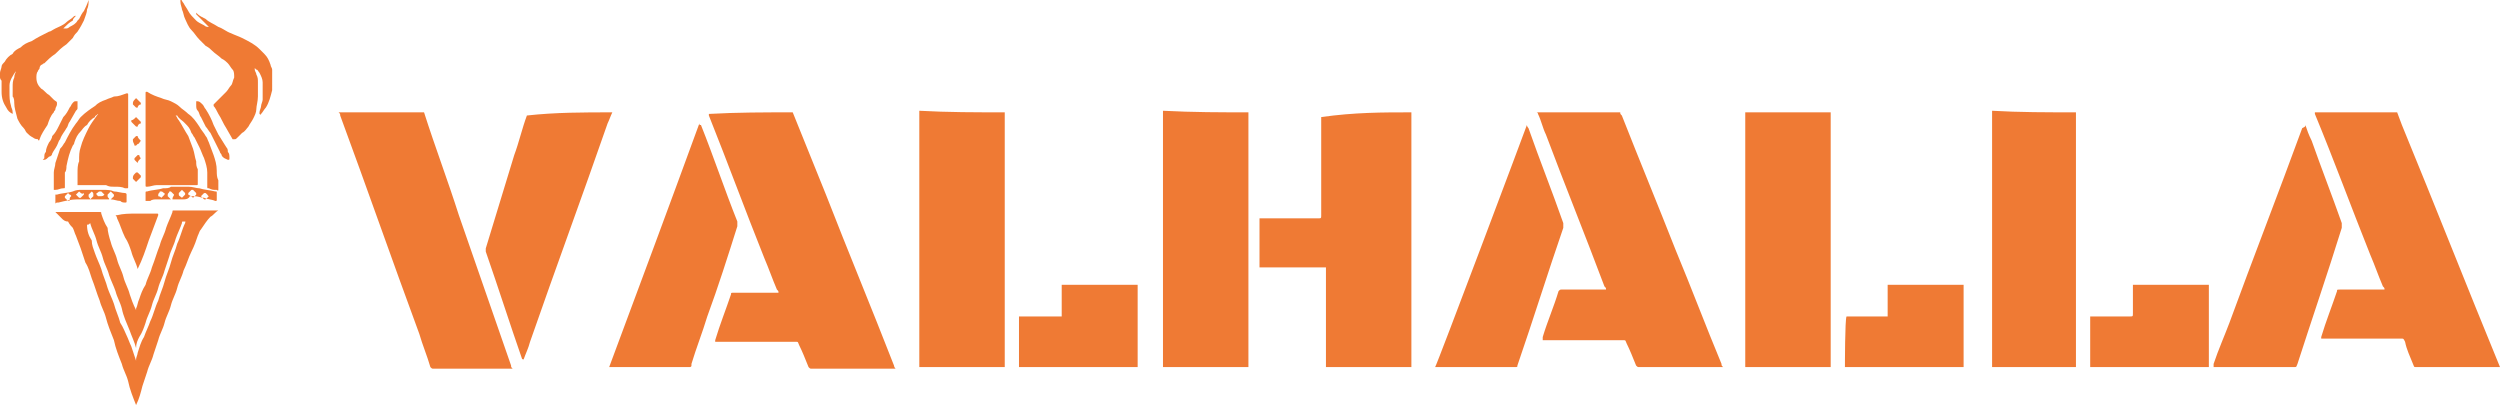 <?xml version="1.0" encoding="utf-8"?>
<!-- Generator: Adobe Illustrator 25.2.1, SVG Export Plug-In . SVG Version: 6.00 Build 0)  -->
<svg version="1.1" id="Layer_1" xmlns="http://www.w3.org/2000/svg" xmlns:xlink="http://www.w3.org/1999/xlink" x="0px" y="0px"
	 viewBox="0 0 158 25.6" style="enable-background:new 0 0 158 25.6;" xml:space="preserve">
<style type="text/css">
	.st0{fill:#EF7A34;}
</style>
<g>
	<path class="st0" d="M8.6,25.6C8.6,25.6,8.6,25.6,8.6,25.6c-0.2-0.5-0.4-1-0.5-1.5c-0.1-0.4-0.3-0.7-0.4-1.1
		c-0.2-0.5-0.4-1-0.5-1.5c-0.2-0.5-0.4-1-0.5-1.4c-0.1-0.4-0.3-0.7-0.4-1.1c-0.2-0.5-0.3-0.9-0.5-1.4c-0.1-0.3-0.2-0.7-0.4-1
		c-0.1-0.3-0.2-0.6-0.3-0.9c-0.1-0.3-0.2-0.5-0.3-0.8c-0.1-0.2-0.1-0.3-0.2-0.5c-0.1-0.1-0.2-0.2-0.3-0.4C4.1,14,4,13.9,3.9,13.8
		c-0.1-0.1-0.1-0.1-0.2-0.2c-0.1-0.1-0.2-0.2-0.2-0.2c0,0,0,0,0,0c0,0,0,0,0,0c0,0,0,0,0,0c0,0,0,0,0.1,0c0.9,0,1.8,0,2.7,0
		c0.1,0,0.1,0,0.1,0.1c0.1,0.3,0.2,0.6,0.4,0.9C6.8,14.6,6.9,15,7,15.3c0.1,0.4,0.3,0.7,0.4,1.1c0.1,0.4,0.3,0.7,0.4,1.1
		c0.1,0.4,0.3,0.7,0.4,1.1c0.1,0.3,0.2,0.6,0.4,1c0,0,0,0,0,0c0,0,0,0,0,0c0,0,0,0,0-0.1c0.1-0.2,0.1-0.4,0.2-0.6
		c0.1-0.3,0.2-0.6,0.4-0.9c0.1-0.4,0.3-0.7,0.4-1.1c0.2-0.5,0.3-0.9,0.5-1.4c0.1-0.4,0.3-0.7,0.4-1.1c0.1-0.3,0.3-0.7,0.4-1
		c0-0.1,0-0.1,0.1-0.1c0.9,0,1.8,0,2.7,0c0,0,0,0,0.1,0c0,0,0,0,0,0c0,0,0,0,0,0c-0.2,0.1-0.3,0.3-0.5,0.4c-0.2,0.2-0.4,0.5-0.6,0.8
		c-0.1,0.1-0.1,0.2-0.2,0.4c-0.1,0.3-0.2,0.6-0.4,1c-0.2,0.4-0.3,0.8-0.5,1.2c-0.1,0.4-0.3,0.7-0.4,1.1c-0.1,0.4-0.3,0.7-0.4,1.1
		c-0.1,0.4-0.3,0.7-0.4,1.1c-0.1,0.4-0.3,0.7-0.4,1.1c-0.1,0.3-0.2,0.6-0.3,0.9c-0.1,0.4-0.3,0.7-0.4,1.1c-0.1,0.3-0.2,0.6-0.3,0.9
		C8.9,24.8,8.8,25.2,8.6,25.6C8.7,25.5,8.6,25.6,8.6,25.6C8.6,25.6,8.6,25.6,8.6,25.6z M5.5,14.2C5.5,14.2,5.5,14.2,5.5,14.2
		C5.4,14.2,5.4,14.2,5.5,14.2c0,0.4,0.1,0.7,0.3,1C5.8,15.5,5.9,15.7,6,16c0.1,0.3,0.3,0.7,0.4,1c0.1,0.4,0.3,0.8,0.4,1.2
		c0.1,0.3,0.3,0.7,0.4,1c0.1,0.4,0.3,0.8,0.4,1.2C7.8,20.7,7.9,21,8,21.2c0.1,0.2,0.2,0.5,0.3,0.7c0.1,0.3,0.2,0.6,0.3,0.9
		c0,0,0,0,0,0c0,0,0,0,0,0c0,0,0,0,0,0c0,0,0-0.1,0-0.1c0-0.1,0.1-0.3,0.1-0.4c0.1-0.3,0.2-0.7,0.4-1c0.1-0.3,0.3-0.7,0.4-1
		c0.2-0.4,0.3-0.9,0.5-1.3c0.1-0.4,0.3-0.8,0.4-1.2c0.1-0.4,0.3-0.8,0.4-1.2c0.1-0.4,0.3-0.8,0.4-1.2c0.2-0.4,0.3-0.9,0.5-1.3
		c0-0.1,0.1-0.1-0.1-0.1c-0.1,0-0.1,0-0.1,0.1c-0.1,0.3-0.3,0.7-0.4,1c-0.1,0.4-0.3,0.7-0.4,1.1c-0.1,0.3-0.2,0.6-0.3,0.9
		c-0.1,0.4-0.3,0.7-0.4,1.1c-0.1,0.4-0.3,0.7-0.4,1.1c-0.1,0.4-0.3,0.7-0.4,1.1c-0.1,0.3-0.2,0.6-0.4,0.9c-0.1,0.2-0.2,0.4-0.2,0.7
		c0,0,0,0.1,0,0.1c0,0,0,0,0-0.1c-0.1-0.4-0.3-0.8-0.4-1.1c-0.2-0.5-0.4-0.9-0.5-1.4c-0.1-0.4-0.3-0.7-0.4-1.1
		c-0.1-0.3-0.3-0.7-0.4-1c-0.1-0.4-0.3-0.7-0.4-1.1c-0.1-0.4-0.3-0.7-0.4-1.1c-0.1-0.4-0.3-0.7-0.4-1.1C5.6,14.2,5.6,14.2,5.5,14.2z
		"/>
	<path class="st0" d="M5.6,0c0,0.2,0,0.4-0.1,0.6C5.5,0.8,5.4,1,5.3,1.3C5.2,1.5,5.1,1.7,4.9,2C4.8,2.1,4.7,2.2,4.6,2.4
		C4.5,2.5,4.3,2.7,4.2,2.8C3.9,3,3.7,3.2,3.5,3.4C3.2,3.6,3,3.8,2.8,4C2.7,4,2.7,4.1,2.6,4.1c0,0-0.1,0.1-0.1,0.2
		c0,0.1-0.1,0.1-0.1,0.2C2.3,4.6,2.3,4.8,2.3,4.9c0,0.3,0.1,0.5,0.3,0.7C2.8,5.7,2.9,5.9,3.1,6c0.1,0.1,0.2,0.2,0.3,0.3
		c0.1,0.1,0.2,0.1,0.2,0.2c0,0,0,0,0,0.1c0,0.1-0.1,0.2-0.1,0.3c0,0.1-0.1,0.1-0.1,0.2C3.2,7.3,3.1,7.6,3,7.9
		C2.8,8.2,2.6,8.5,2.5,8.8c0,0.1-0.1,0.1-0.1,0C2.2,8.8,2.1,8.7,2.1,8.7C1.9,8.6,1.8,8.5,1.7,8.4C1.6,8.3,1.6,8.2,1.5,8.1
		C1.3,7.9,1.2,7.7,1.1,7.5C1,7.1,0.9,6.8,0.9,6.5c0-0.1,0-0.3-0.1-0.4c0,0,0,0,0,0c0-0.2,0-0.4,0-0.6c0-0.2,0-0.4,0.1-0.6
		C0.9,4.7,1,4.6,1,4.5c0,0,0-0.1,0-0.1C1,4.4,1,4.5,1,4.5C0.8,4.8,0.6,5.1,0.6,5.4c0,0.1,0,0.3,0,0.4c0,0.3,0,0.6,0.1,0.9
		c0,0.1,0.1,0.2,0.1,0.4c0,0,0,0.1,0,0.1c0,0,0,0,0,0c0,0,0,0,0,0c0,0,0,0,0,0C0.6,7.1,0.5,7,0.4,6.8c-0.2-0.3-0.3-0.6-0.3-1
		c0-0.1,0-0.2,0-0.2c0,0,0-0.1,0-0.1c0-0.1,0-0.3,0-0.4C0,5,0,4.9,0,4.9c0-0.1,0-0.2,0-0.3c0-0.1,0.1-0.3,0.1-0.4
		c0-0.1,0.1-0.2,0.2-0.3c0.1-0.2,0.3-0.4,0.5-0.5C0.9,3.2,1.1,3.1,1.3,3C1.5,2.8,1.7,2.7,2,2.6C2.3,2.4,2.7,2.2,3.1,2
		C3.2,2,3.3,1.9,3.5,1.8C3.7,1.7,4,1.6,4.2,1.4c0.1-0.1,0.3-0.2,0.4-0.3C4.7,1,4.7,1,4.8,1c0,0,0,0,0,0c0,0,0,0,0,0
		C4.7,1.1,4.6,1.2,4.6,1.3C4.4,1.4,4.2,1.6,4.1,1.7c0,0-0.1,0.1-0.1,0.1c0,0,0,0,0,0c0.1,0,0.1,0,0.2,0c0.1,0,0.2-0.1,0.2-0.1
		c0.2-0.1,0.4-0.2,0.5-0.4c0,0,0.1-0.1,0.1-0.1C5.1,1,5.2,0.8,5.3,0.7C5.4,0.5,5.5,0.3,5.6,0C5.6,0.1,5.6,0,5.6,0C5.6,0,5.6,0,5.6,0
		z"/>
	<path class="st0" d="M17.2,5.7C17.2,5.7,17.2,5.7,17.2,5.7c-0.1,0.4-0.2,0.8-0.4,1.1c-0.1,0.1-0.2,0.3-0.3,0.4c0,0,0,0.1-0.1,0
		c0,0,0,0,0-0.1c0-0.1,0.1-0.3,0.1-0.4c0-0.1,0.1-0.3,0.1-0.4c0,0,0-0.1,0-0.1c0-0.2,0-0.3,0-0.5c0-0.2,0-0.3,0-0.5
		c0-0.2-0.1-0.4-0.2-0.6c-0.1-0.1-0.1-0.2-0.2-0.2c0,0,0,0-0.1-0.1c0,0,0,0.1,0,0.1c0,0.1,0.1,0.2,0.1,0.3c0.1,0.2,0.1,0.3,0.1,0.5
		c0,0.2,0,0.3,0,0.5c0,0.1,0,0.3,0,0.4c0,0.3-0.1,0.6-0.1,0.8c0,0.2-0.1,0.4-0.2,0.6c-0.1,0.2-0.2,0.3-0.3,0.5
		c-0.1,0.1-0.2,0.3-0.4,0.4c-0.1,0.1-0.2,0.2-0.3,0.3c-0.1,0.1-0.1,0.1-0.2,0.1c0,0,0,0-0.1,0c0,0,0,0,0,0c-0.1-0.2-0.3-0.5-0.4-0.7
		c-0.2-0.3-0.3-0.6-0.5-0.9c-0.1-0.2-0.2-0.4-0.3-0.5c0,0,0,0,0,0c0,0,0,0,0-0.1c0,0,0.1-0.1,0.1-0.1c0.1-0.1,0.2-0.2,0.3-0.3
		c0.1-0.1,0.3-0.3,0.4-0.4c0.1-0.1,0.2-0.3,0.3-0.4c0.1-0.1,0.1-0.3,0.2-0.5c0-0.2,0-0.4-0.1-0.5c-0.1-0.1-0.2-0.3-0.3-0.4
		c-0.1-0.1-0.2-0.2-0.4-0.3c-0.2-0.2-0.4-0.3-0.6-0.5c-0.1-0.1-0.2-0.2-0.4-0.3c-0.1-0.1-0.3-0.3-0.4-0.4c-0.2-0.2-0.3-0.4-0.5-0.6
		c-0.2-0.2-0.3-0.5-0.4-0.7c-0.1-0.2-0.1-0.4-0.2-0.6c0-0.1-0.1-0.3-0.1-0.5c0-0.1,0-0.1,0-0.2c0,0,0,0,0,0c0.1,0.1,0.1,0.2,0.2,0.3
		c0.1,0.2,0.2,0.3,0.3,0.5c0.1,0.2,0.3,0.4,0.5,0.6c0.1,0.1,0.3,0.2,0.5,0.3c0.1,0.1,0.2,0.1,0.3,0.1c0,0,0,0,0,0c0,0,0,0,0,0
		c0,0,0,0,0,0c-0.1-0.1-0.1-0.1-0.2-0.2c-0.2-0.2-0.4-0.4-0.6-0.6c0,0,0,0,0-0.1c0,0,0,0,0,0c0,0,0,0,0,0c0,0,0.1,0.1,0.1,0.1
		c0.1,0.1,0.3,0.2,0.5,0.3c0.2,0.2,0.5,0.3,0.8,0.5c0.3,0.1,0.5,0.3,0.8,0.4c0.2,0.1,0.5,0.2,0.7,0.3c0.4,0.2,0.8,0.4,1.1,0.7
		c0.1,0.1,0.2,0.2,0.3,0.3c0.2,0.2,0.3,0.4,0.4,0.7c0,0.1,0.1,0.2,0.1,0.3c0,0,0,0.1,0,0.1C17.2,5,17.2,5.4,17.2,5.7z"/>
	<path class="st0" d="M6.2,7.2C6.1,7.3,6,7.3,6,7.4C5.8,7.5,5.6,7.7,5.5,7.9C5.3,8,5.2,8.2,5.1,8.3C4.9,8.5,4.8,8.7,4.7,9
		c0,0.1-0.1,0.2-0.1,0.2C4.4,9.6,4.3,10,4.2,10.5c0,0.1,0,0.3-0.1,0.4c0,0.1,0,0.1,0,0.2c0,0.1,0,0.2,0,0.3c0,0.1,0,0.2,0,0.4
		c0,0.1,0,0.1-0.1,0.1c-0.2,0-0.3,0.1-0.5,0.1c0,0,0,0-0.1,0c0,0,0,0,0,0c0,0,0,0,0-0.1c0-0.2,0-0.4,0-0.6c0-0.1,0-0.3,0-0.4
		c0-0.2,0.1-0.4,0.1-0.6c0.1-0.3,0.2-0.6,0.3-0.9C4,9.2,4,9.1,4.1,9c0.2-0.4,0.4-0.8,0.7-1.2C4.9,7.7,5,7.5,5.1,7.4
		C5.4,7.1,5.7,6.9,6,6.7c0.2-0.2,0.4-0.3,0.7-0.4C6.9,6.2,7,6.2,7.2,6.1C7.5,6.1,7.7,6,8,5.9c0.1,0,0.1,0,0.1,0.1c0,1.3,0,2.5,0,3.8
		c0,0.6,0,1.3,0,1.9c0,0,0,0.1,0,0.1c0,0.1,0,0.1-0.1,0.1c0,0-0.1,0-0.1,0c-0.2-0.1-0.4-0.1-0.7-0.1c-0.2,0-0.3,0-0.5-0.1
		c-0.1,0-0.3,0-0.4,0c-0.1,0-0.3,0-0.4,0c0,0,0,0-0.1,0c-0.2,0-0.3,0-0.5,0c-0.1,0-0.3,0-0.4,0c0,0,0,0,0,0c0,0,0,0,0,0
		c0-0.1,0-0.1,0-0.2c0-0.2,0-0.4,0-0.6c0-0.2,0-0.5,0.1-0.7C5,9.8,5,9.6,5.1,9.3c0.1-0.4,0.3-0.8,0.5-1.2C5.7,7.9,5.9,7.6,6.2,7.2
		C6.1,7.3,6.2,7.3,6.2,7.2z"/>
	<path class="st0" d="M11.1,7.3c0.1,0.1,0.1,0.2,0.2,0.3c0.2,0.3,0.4,0.7,0.6,1c0.1,0.3,0.2,0.5,0.3,0.8c0.1,0.3,0.1,0.5,0.2,0.8
		c0,0.2,0,0.3,0.1,0.5c0,0.2,0,0.3,0,0.5c0,0.1,0,0.3,0,0.4c0,0,0,0,0,0c0,0.1,0,0.1-0.1,0.1c-0.1,0-0.2,0-0.3,0c-0.1,0-0.1,0-0.2,0
		c-0.1,0-0.2,0-0.3,0c-0.2,0-0.3,0-0.5,0c-0.2,0-0.3,0-0.5,0c-0.1,0-0.2,0-0.4,0c-0.1,0-0.2,0-0.3,0c-0.2,0-0.4,0.1-0.6,0.1
		c-0.1,0-0.1,0-0.1-0.1c0-1.9,0-3.8,0-5.8c0-0.1,0-0.1,0.1-0.1C9.6,6,9.9,6.1,10.2,6.2c0.2,0.1,0.4,0.1,0.6,0.2
		c0.2,0.1,0.4,0.2,0.5,0.3c0.2,0.2,0.4,0.3,0.6,0.5c0.3,0.2,0.5,0.5,0.7,0.8c0.1,0.2,0.3,0.4,0.4,0.6c0.1,0.1,0.1,0.2,0.2,0.4
		c0.1,0.3,0.2,0.5,0.3,0.8c0.1,0.3,0.2,0.6,0.2,1c0,0.2,0,0.4,0.1,0.6c0,0.2,0,0.3,0,0.5c0,0,0,0.1,0,0.1c0,0,0,0.1-0.1,0
		c0,0-0.1,0-0.1,0c-0.1,0-0.2,0-0.4-0.1c0,0,0,0,0,0c-0.1,0-0.1,0-0.1-0.1c0,0,0,0,0,0c0-0.2,0-0.3,0-0.5c0-0.1,0-0.2,0-0.4
		c0-0.3-0.1-0.6-0.2-0.9c-0.1-0.2-0.2-0.5-0.3-0.7c-0.1-0.2-0.2-0.4-0.3-0.6c-0.1-0.1-0.1-0.2-0.2-0.3C12,8.1,11.9,8,11.7,7.8
		c0,0-0.1-0.1-0.1-0.1c-0.1-0.1-0.3-0.2-0.4-0.4C11.2,7.3,11.1,7.3,11.1,7.3z"/>
	<path class="st0" d="M8.6,13.5c0.4,0,0.9,0,1.3,0c0.1,0,0.1,0,0.1,0.1c-0.2,0.5-0.4,1.1-0.6,1.6c-0.2,0.6-0.4,1.2-0.7,1.8
		c0,0,0,0.1,0,0.1c0,0,0,0,0,0c0,0,0,0,0,0c0,0,0,0,0-0.1c-0.1-0.4-0.3-0.7-0.4-1.1c-0.1-0.3-0.2-0.6-0.4-0.9
		c-0.2-0.4-0.3-0.8-0.5-1.2c0-0.1-0.1-0.2-0.1-0.2c0,0,0,0,0,0c0,0,0,0,0,0c0,0,0.1,0,0.1,0C7.8,13.5,8.2,13.5,8.6,13.5z"/>
	<path class="st0" d="M3.5,12.6c0-0.1,0-0.1,0-0.2c0,0,0,0,0-0.1c0,0,0,0,0,0c0,0,0,0,0.1,0c0.3-0.1,0.7-0.1,1-0.2
		C4.8,12,5,12,5.1,12c0.2,0,0.3,0,0.5,0c0.1,0,0.2,0,0.3,0c0.1,0,0.3,0,0.4,0c0.1,0,0.1,0,0.2,0C6.8,12,7,12,7.2,12.1
		c0.2,0,0.5,0.1,0.7,0.1c0,0,0,0,0,0c0,0,0.1,0,0.1,0.1c0,0,0,0,0,0c0,0.1,0,0.3,0,0.4c0,0,0,0,0,0c0,0.1,0,0.1-0.1,0.1
		c-0.1,0-0.2,0-0.3-0.1c-0.2,0-0.4-0.1-0.6-0.1c-0.2,0-0.3,0-0.5,0c-0.1,0-0.3,0-0.4,0c-0.2,0-0.5,0-0.7,0c-0.2,0-0.3,0-0.5,0
		c-0.4,0-0.8,0.1-1.2,0.2c-0.1,0-0.2,0-0.2,0.1c0,0,0,0,0,0c0,0,0,0,0,0c0,0,0,0,0-0.1C3.5,12.7,3.5,12.7,3.5,12.6z M5.8,12.1
		C5.8,12.1,5.8,12.1,5.8,12.1c-0.1,0.1-0.1,0.1-0.2,0.2c0,0,0,0,0,0.1c0,0.1,0.1,0.1,0.1,0.2c0,0,0,0,0,0c0,0,0,0,0,0
		c0.1-0.1,0.1-0.1,0.2-0.2c0,0,0,0,0-0.1C5.9,12.2,5.9,12.2,5.8,12.1C5.8,12.1,5.8,12.1,5.8,12.1z M7,12.1C7,12.1,7,12.1,7,12.1
		c-0.1,0.1-0.1,0.1-0.2,0.2c0,0,0,0,0,0.1c0,0.1,0.1,0.1,0.1,0.2c0,0,0,0,0.1,0c0.1-0.1,0.1-0.1,0.2-0.2c0,0,0,0,0-0.1
		C7.2,12.3,7.1,12.2,7,12.1C7,12.1,7,12.1,7,12.1z M5,12.1C5,12.1,5,12.1,5,12.1c-0.1,0.1-0.1,0.1-0.2,0.2c0,0,0,0,0,0
		c0.1,0.1,0.1,0.1,0.2,0.2c0,0,0,0,0.1,0c0.1-0.1,0.1-0.1,0.2-0.2c0,0,0,0,0-0.1C5.2,12.3,5.1,12.2,5,12.1C5,12.1,5,12.1,5,12.1z
		 M4.5,12.4C4.5,12.4,4.5,12.4,4.5,12.4c0-0.1-0.1-0.1-0.1-0.1c0,0,0,0-0.1-0.1c0,0,0,0,0,0c-0.1,0.1-0.1,0.1-0.2,0.2c0,0,0,0,0,0.1
		c0.1,0.1,0.1,0.1,0.2,0.2c0,0,0,0,0.1,0C4.4,12.5,4.4,12.5,4.5,12.4C4.5,12.4,4.5,12.4,4.5,12.4z M6.6,12.3
		C6.6,12.3,6.6,12.3,6.6,12.3c-0.1-0.1-0.1-0.1-0.2-0.2c0,0,0,0-0.1,0c-0.1,0-0.1,0.1-0.2,0.1c0,0,0,0,0,0.1c0,0,0.1,0.1,0.1,0.1
		c0,0,0,0,0.1,0C6.5,12.4,6.5,12.4,6.6,12.3C6.6,12.3,6.6,12.3,6.6,12.3z"/>
	<path class="st0" d="M11.6,12.6c-0.1,0-0.2,0-0.3,0c-0.2,0-0.3,0-0.5,0c-0.1,0-0.2,0-0.3,0c-0.1,0-0.2,0-0.3,0c-0.1,0-0.2,0-0.3,0
		c-0.1,0-0.3,0-0.4,0.1c-0.1,0-0.1,0-0.2,0c0,0-0.1,0-0.1,0c0,0,0,0,0,0c0-0.2,0-0.3,0-0.5c0-0.1,0-0.1,0.1-0.1
		c0.3-0.1,0.7-0.1,1-0.2c0.2,0,0.4,0,0.5-0.1c0.2,0,0.4,0,0.6,0c0.2,0,0.3,0,0.5,0c0.3,0,0.5,0.1,0.7,0.1c0.3,0.1,0.6,0.1,1,0.2
		c0.1,0,0.1,0,0.1,0.1c0,0.1,0,0.3,0,0.4c0,0.1,0,0.1-0.1,0.1c-0.2-0.1-0.5-0.1-0.7-0.2c-0.2,0-0.4-0.1-0.6-0.1c-0.1,0-0.2,0-0.3,0
		C11.9,12.6,11.7,12.6,11.6,12.6z M11,12.3C11,12.3,11,12.3,11,12.3c-0.1-0.1-0.1-0.1-0.2-0.2c0,0,0,0-0.1,0c0,0.1-0.1,0.1-0.1,0.2
		c0,0,0,0,0,0.1c0.1,0.1,0.1,0.1,0.2,0.2c0,0,0,0,0.1,0C10.9,12.4,11,12.4,11,12.3C11,12.3,11,12.3,11,12.3z M12.2,12.5
		C12.2,12.5,12.3,12.5,12.2,12.5c0.1-0.1,0.1-0.1,0.2-0.2c0,0,0,0,0-0.1c-0.1-0.1-0.1-0.1-0.2-0.2c0,0,0,0-0.1,0
		c-0.1,0.1-0.1,0.1-0.2,0.2c0,0,0,0,0,0.1C12.1,12.4,12.2,12.5,12.2,12.5C12.2,12.5,12.2,12.5,12.2,12.5z M10.2,12.5
		C10.2,12.5,10.3,12.5,10.2,12.5c0.1-0.1,0.1-0.1,0.2-0.2c0,0,0,0,0-0.1c-0.1,0-0.1-0.1-0.2-0.1c0,0,0,0-0.1,0
		c0,0.1-0.1,0.1-0.1,0.2c0,0,0,0,0,0.1C10.1,12.4,10.2,12.5,10.2,12.5C10.2,12.5,10.2,12.5,10.2,12.5z M11.5,12.5
		C11.5,12.5,11.5,12.5,11.5,12.5c0.1-0.1,0.1-0.1,0.2-0.2c0,0,0,0,0-0.1c-0.1-0.1-0.1-0.1-0.2-0.2c0,0,0,0,0,0
		c-0.1,0.1-0.1,0.1-0.2,0.2c0,0,0,0,0,0.1C11.3,12.4,11.4,12.4,11.5,12.5C11.5,12.5,11.5,12.5,11.5,12.5z M13.2,12.4
		C13.2,12.4,13.2,12.4,13.2,12.4C13.1,12.4,13.1,12.3,13.2,12.4c-0.1-0.1-0.1-0.1-0.2-0.2c0,0,0,0-0.1,0c-0.1,0.1-0.1,0.1-0.2,0.2
		c0,0,0,0,0,0c0.1,0.1,0.1,0.1,0.2,0.2c0,0,0,0,0.1,0C13.1,12.5,13.1,12.5,13.2,12.4C13.2,12.4,13.2,12.4,13.2,12.4z"/>
	<path class="st0" d="M2.8,10c0-0.2,0-0.3,0.1-0.4C2.9,9.4,3,9.2,3.1,9c0.1-0.1,0.2-0.3,0.2-0.4C3.5,8.4,3.6,8.2,3.7,8
		C3.8,7.8,3.9,7.6,4,7.4C4.2,7.2,4.3,7,4.4,6.8c0.1-0.1,0.1-0.2,0.2-0.3c0.1-0.1,0.1-0.1,0.2-0.1c0,0,0.1,0,0.1,0c0,0.1,0,0.3,0,0.4
		c0,0.1,0,0.1-0.1,0.2C4.7,7.2,4.5,7.5,4.4,7.7C4.3,7.8,4.3,8,4.2,8.1C4.1,8.3,3.9,8.5,3.8,8.8C3.7,8.9,3.7,9,3.6,9.2
		C3.5,9.4,3.4,9.5,3.3,9.7c0,0.1-0.1,0.2-0.2,0.2c0,0,0,0,0,0C3,10,2.9,10.1,2.8,10.1c0,0-0.1,0-0.1,0C2.8,10,2.8,10,2.8,10z"/>
	<path class="st0" d="M14.5,10C14.5,10,14.5,10,14.5,10c0,0.1,0,0.1-0.1,0.1c-0.2-0.1-0.3-0.1-0.4-0.3c0-0.1-0.1-0.1-0.1-0.2
		c-0.1-0.2-0.2-0.4-0.3-0.6c-0.1-0.2-0.2-0.4-0.3-0.6C13.2,8.3,13.1,8.1,13,8c-0.1-0.2-0.2-0.4-0.3-0.6c-0.1-0.1-0.1-0.3-0.2-0.4
		c-0.1-0.1-0.1-0.2-0.1-0.4c0-0.1,0-0.1,0-0.2c0,0,0,0,0.1,0c0.1,0,0.2,0.1,0.3,0.2c0.1,0.1,0.1,0.2,0.2,0.3c0.2,0.3,0.4,0.7,0.5,1
		c0.1,0.2,0.2,0.4,0.3,0.6C14,8.8,14.1,9,14.3,9.3c0.1,0.1,0.1,0.2,0.1,0.3C14.5,9.7,14.5,9.8,14.5,10z"/>
	<path class="st0" d="M8.6,6.2C8.6,6.2,8.6,6.2,8.6,6.2C8.6,6.2,8.7,6.2,8.6,6.2c0.1,0.1,0.2,0.2,0.3,0.3c0,0,0,0,0,0.1
		C8.8,6.6,8.7,6.7,8.7,6.8c0,0,0,0-0.1,0C8.5,6.7,8.4,6.6,8.4,6.6c0,0,0-0.1,0-0.1C8.4,6.4,8.5,6.3,8.6,6.2C8.6,6.2,8.6,6.2,8.6,6.2
		z"/>
	<path class="st0" d="M8.9,10C8.9,10,8.9,10,8.9,10C8.9,10,8.9,10,8.9,10c-0.1,0.1-0.2,0.2-0.2,0.3c0,0,0,0,0,0c0,0,0,0,0,0
		c0,0,0,0,0,0c-0.1-0.1-0.2-0.2-0.2-0.2c0,0,0,0,0-0.1c0.1-0.1,0.2-0.2,0.2-0.2c0,0,0.1,0,0.1,0C8.8,9.8,8.8,9.9,8.9,10
		C8.9,10,8.9,10,8.9,10z"/>
	<path class="st0" d="M8.9,8.9C8.9,8.9,8.9,8.9,8.9,8.9C8.8,9,8.8,9.1,8.7,9.1c0,0,0,0-0.1,0.1c0,0,0,0-0.1,0c0,0,0,0,0,0
		C8.5,9.1,8.4,9,8.4,8.9c0,0,0,0,0-0.1c0.1-0.1,0.2-0.2,0.2-0.2c0,0,0,0,0.1,0C8.7,8.7,8.8,8.8,8.9,8.9C8.9,8.9,8.9,8.9,8.9,8.9z"/>
	<path class="st0" d="M8.6,7.4C8.6,7.4,8.7,7.4,8.6,7.4c0.1,0.1,0.2,0.2,0.3,0.3c0,0,0,0,0,0.1C8.8,7.8,8.7,7.9,8.7,8c0,0,0,0-0.1,0
		C8.5,7.9,8.4,7.8,8.3,7.7c0,0,0,0,0-0.1C8.4,7.6,8.5,7.5,8.6,7.4C8.6,7.4,8.6,7.4,8.6,7.4z"/>
	<path class="st0" d="M8.6,11.5C8.6,11.5,8.6,11.5,8.6,11.5c-0.1-0.1-0.1-0.1-0.1-0.1c0,0-0.1-0.1-0.1-0.1c0,0,0-0.1,0-0.1
		C8.4,11.1,8.5,11,8.5,11c0,0,0,0,0.1-0.1c0,0,0,0,0.1,0c0,0,0.1,0.1,0.1,0.1c0,0,0.1,0.1,0.1,0.1c0,0,0,0,0,0.1
		C8.8,11.3,8.7,11.4,8.6,11.5C8.6,11.5,8.6,11.5,8.6,11.5z"/>
</g>
<path class="st0" d="M89.2,7.1c0,0.1,0,0.1,0,0.2c0,5.2,0,10.5,0,15.7c0,0.1,0,0.1,0,0.2c-0.1,0-0.1,0-0.2,0c-1.2,0-2.3,0-3.5,0
	c-0.5,0-1,0-1.5,0c-0.1,0-0.1,0-0.2,0c0-0.3,0-0.6,0-0.9c0-0.3,0-0.6,0-0.9c0-0.3,0-0.6,0-0.9c0-0.3,0-0.6,0-0.9c0-0.3,0-0.6,0-0.9
	c0-0.3,0-0.6,0-0.9c0-0.3,0-0.6,0-0.9c-0.2,0-0.4,0-0.6,0c-0.2,0-0.4,0-0.6,0c-0.2,0-0.4,0-0.6,0s-0.4,0-0.6,0s-0.4,0-0.6,0
	c-0.2,0-0.4,0-0.6,0c-0.2,0-0.4,0-0.6,0c0-0.1,0-0.1,0-0.1c0-1,0-1.9,0-2.9c0,0,0-0.1,0-0.1c0.1,0,0.1,0,0.2,0c1.2,0,2.3,0,3.5,0
	c0.2,0,0.2,0,0.2-0.2c0-2.1,0-4.1,0-6.2C85.6,7.1,87.4,7.1,89.2,7.1z"/>
<path class="st0" d="M50.1,7.1c0.7,1.7,1.4,3.5,2.1,5.2c1.4,3.6,2.9,7.2,4.3,10.8c0,0,0,0.1,0.1,0.2c-0.1,0-0.1,0-0.2,0
	c-1.5,0-3,0-4.5,0c-0.2,0-0.4,0-0.6,0c-0.1,0-0.1,0-0.2-0.1c-0.2-0.5-0.4-1-0.6-1.4c-0.1-0.2,0-0.2-0.3-0.2c-1.6,0-3.2,0-4.8,0
	c-0.1,0-0.1,0-0.2,0c0,0,0-0.1,0-0.1c0.3-1,0.7-2,1-2.9c0-0.1,0-0.1,0.2-0.1c0.9,0,1.7,0,2.6,0c0.1,0,0.1,0,0.2,0
	c0-0.1,0-0.1-0.1-0.2c-0.3-0.7-0.5-1.3-0.8-2c-1.2-3-2.3-6-3.5-9c0,0,0-0.1,0-0.1C46.6,7.1,48.3,7.1,50.1,7.1z"/>
<path class="st0" d="M158,23.2c-1.7,0-3.5,0-5.2,0c-0.3,0-0.2,0-0.3-0.2c-0.2-0.5-0.4-0.9-0.5-1.4c-0.1-0.2-0.1-0.2-0.2-0.2
	c-1.6,0-3.3,0-4.9,0c-0.1,0-0.1,0-0.2,0c0-0.1,0-0.1,0-0.1c0.3-1,0.7-2,1-2.9c0-0.1,0-0.1,0.2-0.1c0.9,0,1.7,0,2.6,0
	c0.1,0,0.1,0,0.2,0c0-0.1,0-0.1-0.1-0.2c-0.3-0.7-0.5-1.3-0.8-2c-1.2-3-2.3-6-3.5-8.9c0,0,0-0.1,0-0.1c1.7,0,3.5,0,5.2,0
	c0.1,0.3,0.2,0.5,0.3,0.8C153.9,13,155.9,18.1,158,23.2C158,23.2,158,23.2,158,23.2C158,23.2,158,23.2,158,23.2z"/>
<path class="st0" d="M102.4,7.1c0,0.1,0,0.1,0.1,0.2c1.1,2.8,2.3,5.7,3.4,8.5c1,2.4,1.9,4.8,2.9,7.2c0,0.1,0,0.1,0.1,0.2
	c0,0-0.1,0-0.1,0c0,0-0.1,0-0.1,0c-1.7,0-3.3,0-5,0c0,0,0,0-0.1,0c-0.1,0-0.1,0-0.2-0.1c-0.2-0.5-0.4-1-0.6-1.4
	c-0.1-0.2,0-0.2-0.3-0.2c-1.6,0-3.2,0-4.8,0c-0.1,0-0.1,0-0.2,0c0-0.1,0-0.1,0-0.2c0.3-1,0.7-1.9,1-2.9c0.1-0.1,0.1-0.1,0.2-0.1
	c0.9,0,1.7,0,2.6,0c0.1,0,0.1,0,0.2,0c0-0.1,0-0.1-0.1-0.2c-1.2-3.2-2.5-6.4-3.7-9.6c-0.2-0.4-0.3-0.9-0.5-1.3c0,0,0-0.1-0.1-0.1
	C98.9,7.1,100.6,7.1,102.4,7.1z"/>
<path class="st0" d="M63.5,7.1c0,0.1,0,0.1,0,0.2c0,5.2,0,10.5,0,15.7c0,0.1,0,0.1,0,0.2c-0.1,0-0.1,0-0.2,0c-0.9,0-1.8,0-2.7,0
	c-0.8,0-1.5,0-2.3,0c-0.1,0-0.1,0-0.2,0c0-0.1,0-0.1,0-0.2c0-1.3,0-2.7,0-4c0-3.9,0-7.8,0-11.8c0-0.1,0-0.1,0-0.2
	C59.9,7.1,61.7,7.1,63.5,7.1z"/>
<path class="st0" d="M78.9,7.1c0,0.1,0,0.1,0,0.2c0,5.2,0,10.5,0,15.7c0,0.1,0,0.1,0,0.2c-0.1,0-0.1,0-0.2,0c-0.9,0-1.8,0-2.7,0
	c-0.8,0-1.5,0-2.3,0c-0.1,0-0.1,0-0.2,0c0-0.1,0-0.1,0-0.2c0-1.3,0-2.7,0-4c0-3.9,0-7.8,0-11.8c0-0.1,0-0.1,0-0.2
	C75.4,7.1,77.2,7.1,78.9,7.1z"/>
<path class="st0" d="M115.7,7.1c0,0.1,0,0.1,0,0.2c0,5.2,0,10.5,0,15.7c0,0.1,0,0.1,0,0.2c-0.1,0-0.1,0-0.2,0c-0.9,0-1.8,0-2.7,0
	c-0.8,0-1.5,0-2.3,0c-0.1,0-0.1,0-0.2,0c0-0.1,0-0.1,0-0.2c0-1.4,0-2.7,0-4.1c0-3.9,0-7.7,0-11.6c0-0.1,0-0.2,0-0.2
	C112.2,7.1,114,7.1,115.7,7.1z"/>
<path class="st0" d="M131.2,7.1c0,0.1,0,0.2,0,0.2c0,5.2,0,10.5,0,15.7c0,0.1,0,0.2,0,0.2c-0.1,0-0.1,0-0.2,0c-0.7,0-1.5,0-2.2,0
	c-0.9,0-1.8,0-2.7,0c-0.1,0-0.1,0-0.2,0c0-0.1,0-0.1,0-0.2c0-3.7,0-7.4,0-11.1c0-1.6,0-3.1,0-4.7c0-0.1,0-0.1,0-0.2
	C127.6,7.1,129.4,7.1,131.2,7.1z"/>
<path class="st0" d="M26.8,7.1c0.7,2.2,1.5,4.3,2.2,6.5c1.1,3.2,2.2,6.3,3.3,9.5c0,0.1,0,0.1,0.1,0.2c-0.1,0-0.1,0-0.2,0
	c-1.6,0-3.2,0-4.8,0c0,0,0,0,0,0c-0.1,0-0.1,0-0.2-0.1c-0.2-0.7-0.5-1.4-0.7-2.1c-1.7-4.6-3.3-9.2-5-13.8c0-0.1,0-0.1-0.1-0.2
	C23.1,7.1,25,7.1,26.8,7.1z"/>
<path class="st0" d="M38.7,7.1c-0.1,0.2-0.2,0.5-0.3,0.7c-1.6,4.6-3.3,9.2-4.9,13.8c-0.1,0.4-0.3,0.8-0.4,1.1c0,0,0,0,0,0.1
	c0-0.1,0-0.1-0.1-0.1c-0.8-2.3-1.5-4.5-2.3-6.8c0-0.1,0-0.2,0-0.2c0.6-2,1.2-3.9,1.8-5.9c0.3-0.8,0.5-1.7,0.8-2.5
	C35.1,7.1,36.9,7.1,38.7,7.1z"/>
<path class="st0" d="M38.5,23.2c1.9-5.1,3.8-10.2,5.7-15.4c0,0.1,0,0.1,0.1,0.1c0.8,2,1.5,4.1,2.3,6.1c0,0.1,0,0.2,0,0.3
	c-0.6,1.9-1.2,3.8-1.9,5.7c-0.3,1-0.7,2-1,3c0,0,0,0.1,0,0.1c0,0.1-0.1,0.1-0.1,0.1c0,0-0.1,0-0.1,0c-1.6,0-3.2,0-4.8,0
	C38.6,23.2,38.6,23.2,38.5,23.2z"/>
<path class="st0" d="M145.7,7.9c0.1,0.3,0.2,0.6,0.4,1c0.6,1.7,1.3,3.5,1.9,5.2c0,0.1,0,0.2,0,0.3c-0.9,2.9-1.9,5.8-2.8,8.6
	c-0.1,0.2,0,0.2-0.3,0.2c-1.6,0-3.2,0-4.8,0c-0.1,0-0.1,0-0.2,0c0-0.1,0-0.1,0-0.2c0.3-0.9,0.7-1.8,1-2.6c1.5-4.1,3.1-8.2,4.6-12.3
	C145.7,8,145.7,8,145.7,7.9C145.7,7.9,145.7,7.9,145.7,7.9z"/>
<path class="st0" d="M96.5,7.9c0,0.1,0.1,0.2,0.1,0.2c0.7,2,1.5,4,2.2,6c0,0.1,0,0.2,0,0.3c-1,2.9-1.9,5.8-2.9,8.7
	c0,0.1,0,0.1-0.2,0.1c-1.6,0-3.2,0-4.8,0c-0.1,0-0.1,0-0.2,0C90.8,23.1,96.4,8.2,96.5,7.9z"/>
<path class="st0" d="M64.4,23.2c0-0.2,0-3,0-3.2c0.1,0,0.1,0,0.2,0c0.8,0,1.5,0,2.3,0c0.1,0,0.1,0,0.2,0c0-0.3,0-0.7,0-1
	c0-0.3,0-0.7,0-1c0.1,0,4.6,0,4.8,0c0,0,0,0,0,0c0,0,0,0,0,0c0,0,0,0,0,0c0,1.7,0,3.4,0,5.1c0,0,0,0,0,0.1c-0.1,0-0.1,0-0.2,0
	c-0.4,0-0.8,0-1.2,0c-2,0-4,0-5.9,0C64.5,23.2,64.5,23.2,64.4,23.2z"/>
<path class="st0" d="M116.7,20c0.1,0,0.1,0,0.2,0c0.7,0,1.5,0,2.2,0c0.1,0,0.1,0,0.2,0c0-0.7,0-1.3,0-2c0,0,0,0,0,0c0,0,0,0,0,0
	c0,0,0,0,0.1,0c1.6,0,3.1,0,4.7,0c0,0,0,0,0,0c0,0.1,0,5,0,5.2c-0.1,0-7.3,0-7.5,0C116.6,23.1,116.6,20.2,116.7,20z"/>
<path class="st0" d="M132.1,23.2c0-1.1,0-2.1,0-3.2c0.1,0,0.1,0,0.2,0c0.8,0,1.5,0,2.3,0c0.2,0,0.2,0,0.2-0.2c0-0.5,0-1.1,0-1.6
	c0-0.1,0-0.1,0-0.2c1.6,0,3.2,0,4.8,0c0,0,0,0,0,0c0,0,0,0,0,0c0,0,0,0.1,0,0.1c0,1.7,0,3.3,0,5c0,0,0,0,0,0.1c0,0-0.1,0-0.1,0
	c-2.4,0-4.8,0-7.2,0C132.2,23.2,132.1,23.2,132.1,23.2z"/>
</svg>
